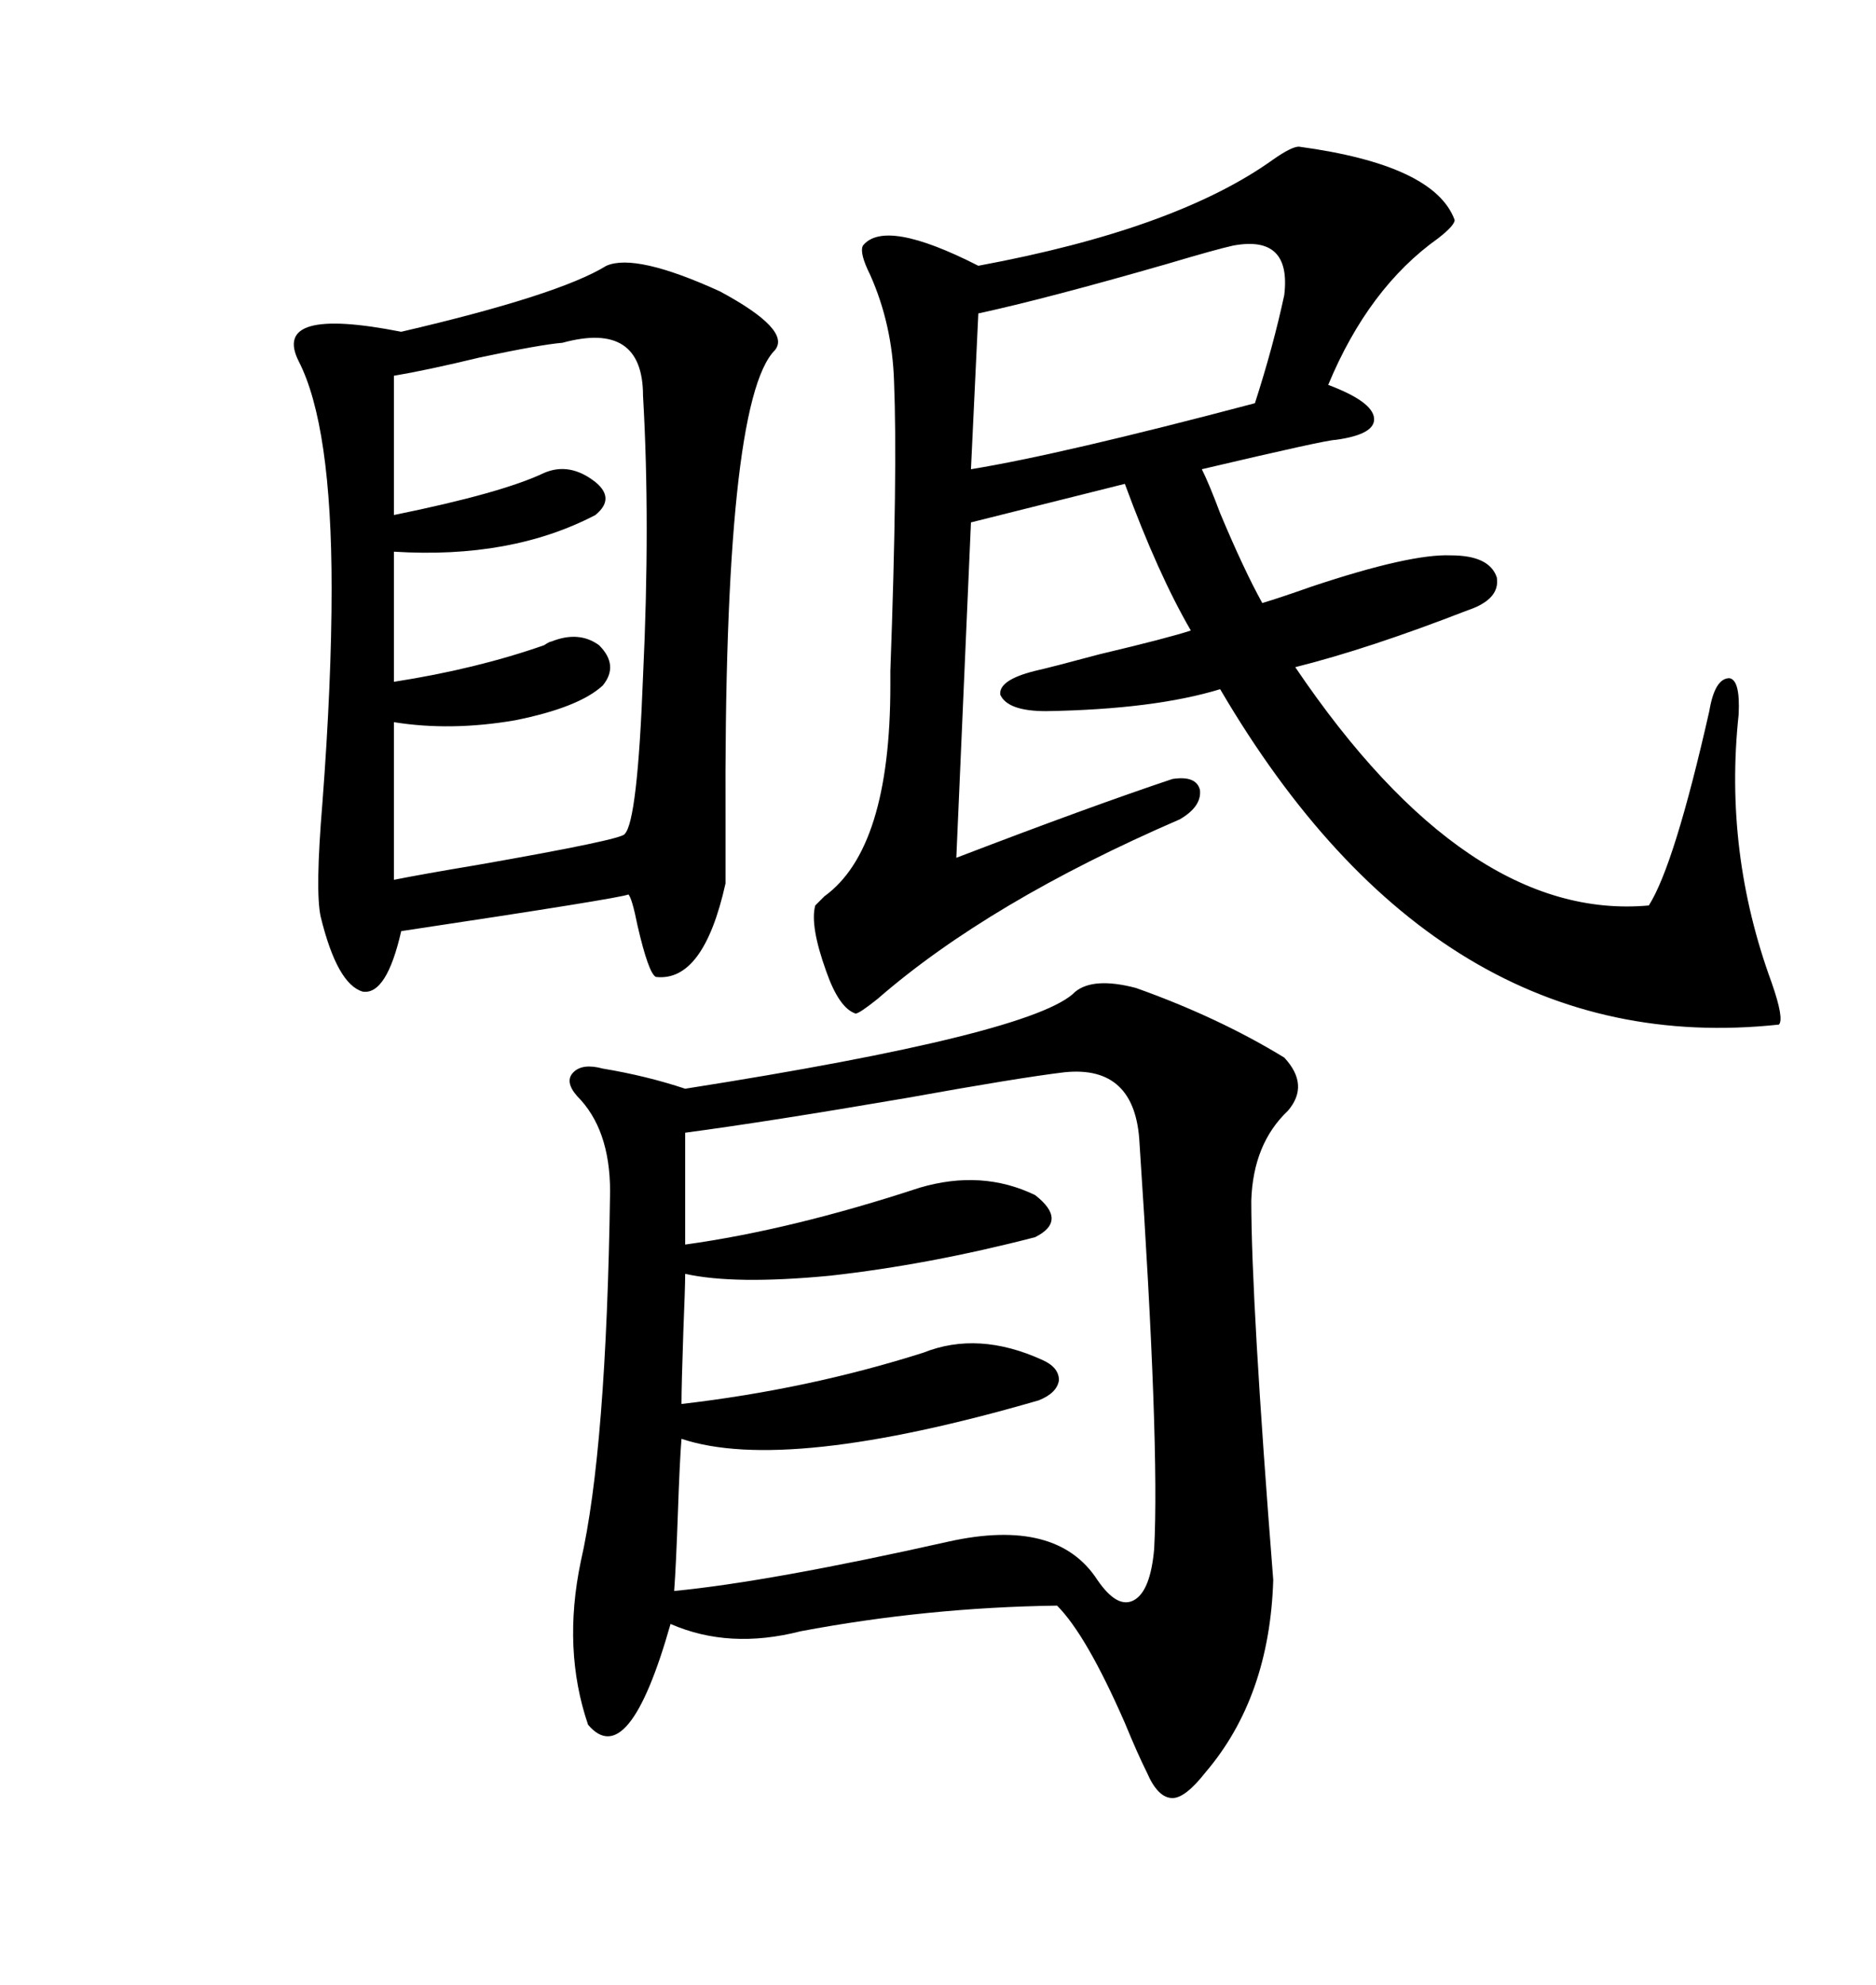 <svg xmlns="http://www.w3.org/2000/svg" xmlns:xlink="http://www.w3.org/1999/xlink" width="300" height="317.285"><path d="M171.97 158.50L171.97 158.50Q174.90 156.15 181.64 157.91L181.64 157.91Q194.82 162.60 205.37 169.04L205.37 169.04Q209.47 173.44 205.96 177.54L205.96 177.54Q200.39 182.81 200.10 191.89L200.10 191.89Q200.10 208.01 203.61 252.54L203.61 252.54Q203.03 271.29 192.77 283.30L192.77 283.30Q189.55 287.40 187.50 287.40L187.50 287.40Q185.16 287.40 183.40 283.30L183.40 283.30Q181.93 280.37 179.88 275.39L179.88 275.39Q173.73 261.33 169.04 256.64L169.04 256.64Q148.24 256.93 128.03 260.74L128.03 260.74Q116.60 263.67 107.23 259.57L107.23 259.57Q100.49 283.30 94.04 275.68L94.04 275.68Q89.94 263.67 92.87 249.61L92.87 249.61Q96.97 231.74 97.56 190.43L97.56 190.43Q97.56 180.47 92.29 175.20L92.29 175.20Q90.23 172.85 91.70 171.39L91.70 171.39Q93.16 169.92 96.39 170.80L96.39 170.80Q103.42 171.97 109.57 174.02L109.57 174.02Q165.53 165.23 171.97 158.50ZM207.71 23.44L207.71 23.44Q229.39 26.37 232.62 35.16L232.62 35.16Q232.62 36.04 229.98 38.09L229.98 38.09Q218.85 46.00 212.40 61.52L212.40 61.52Q219.43 64.16 219.73 66.80L219.73 66.80Q220.02 69.43 213.57 70.31L213.57 70.31Q212.11 70.31 192.19 75L192.19 75Q193.36 77.34 195.12 82.03L195.12 82.03Q198.93 91.11 201.86 96.39L201.86 96.39Q204.79 95.51 209.77 93.75L209.77 93.75Q225.59 88.48 232.03 88.77L232.03 88.77Q238.18 88.77 239.36 92.29L239.36 92.29Q239.94 95.80 234.67 97.56L234.67 97.56Q218.85 103.71 207.13 106.64L207.13 106.64Q234.67 147.36 263.67 144.73L263.67 144.73Q267.77 138.28 273.34 113.67L273.34 113.67Q274.22 108.40 276.56 108.40L276.56 108.40Q278.32 108.69 278.03 114.26L278.03 114.26Q275.68 136.23 283.30 157.03L283.30 157.03Q285.35 162.89 284.47 163.77L284.47 163.77Q229.98 169.63 195.12 110.16L195.12 110.16Q184.57 113.38 167.29 113.67L167.29 113.67Q161.13 113.67 159.96 111.04L159.96 111.04Q159.67 108.69 165.53 107.23L165.53 107.23Q168.16 106.64 175.78 104.59L175.78 104.59Q186.91 101.95 190.43 100.78L190.43 100.78Q185.16 91.70 179.88 77.34L179.88 77.34L155.27 83.50L152.93 137.11Q174.32 128.91 187.50 124.51L187.50 124.51Q191.31 123.93 191.89 126.27L191.89 126.27Q192.19 128.91 188.67 130.96L188.67 130.96Q158.20 144.14 140.33 159.67L140.33 159.67Q137.40 162.01 136.82 162.01L136.82 162.01Q134.18 161.13 132.13 155.27L132.13 155.27Q129.49 147.95 130.37 144.73L130.37 144.73Q130.66 144.43 131.84 143.26L131.84 143.26Q142.38 135.64 142.38 109.57L142.38 109.57Q142.38 109.28 142.38 107.23L142.38 107.23Q143.55 75.29 142.97 60.94L142.97 60.94Q142.68 51.86 139.16 43.95L139.16 43.95Q137.40 40.43 137.99 39.26L137.99 39.26Q141.50 34.86 156.45 42.48L156.45 42.48Q188.09 36.62 203.61 25.49L203.61 25.49Q206.54 23.44 207.71 23.44ZM96.97 42.48L96.97 42.48Q101.66 40.43 115.14 46.58L115.14 46.58Q126.56 52.73 123.93 55.96L123.93 55.96Q115.72 64.16 116.02 131.54L116.02 131.54Q116.02 140.04 116.02 141.21L116.02 141.21Q112.50 157.03 104.88 156.15L104.88 156.15Q103.71 155.57 101.95 147.95L101.95 147.95Q101.07 143.55 100.49 142.97L100.49 142.97Q99.32 143.55 64.16 148.83L64.16 148.83Q61.82 159.08 58.01 158.50L58.01 158.50Q53.91 157.32 51.27 146.48L51.27 146.48Q50.39 142.38 51.56 128.32L51.56 128.32Q53.03 108.98 53.03 94.04L53.03 94.04Q53.03 67.97 47.75 57.71L47.75 57.71Q43.36 48.93 64.16 53.03L64.16 53.03Q89.36 47.17 96.97 42.48ZM170.21 171.39L170.21 171.39Q162.89 172.27 145.02 175.49L145.02 175.49Q122.75 179.30 109.57 181.05L109.57 181.05L109.57 198.93Q126.56 196.58 147.07 189.84L147.07 189.84Q157.03 186.91 165.53 191.02L165.53 191.02Q170.80 195.12 165.53 197.75L165.53 197.75Q148.54 202.15 132.71 203.91L132.71 203.91Q117.48 205.37 109.57 203.61L109.57 203.61Q109.57 205.66 109.28 212.70L109.28 212.70Q108.98 221.48 108.98 224.41L108.98 224.41Q129.20 222.07 147.66 216.21L147.66 216.21Q156.45 212.70 166.70 217.38L166.70 217.38Q169.34 218.55 169.34 220.61L169.34 220.61Q169.04 222.66 166.11 223.83L166.11 223.83Q125.68 235.55 108.98 229.98L108.98 229.98Q108.69 233.50 108.40 241.99L108.40 241.99Q108.11 250.20 107.81 254.30L107.81 254.30Q123.05 252.83 151.76 246.39L151.76 246.39Q169.04 242.58 175.49 252.54L175.49 252.54Q178.71 257.23 181.35 255.76L181.35 255.76Q183.98 254.30 184.57 247.56L184.57 247.56Q185.45 230.86 182.23 182.81L182.23 182.81Q181.64 170.21 170.21 171.39ZM89.94 54.79L89.94 54.79Q86.43 55.08 76.76 57.13L76.76 57.13Q68.26 59.18 62.99 60.06L62.99 60.06L62.99 82.32Q80.27 78.81 87.01 75.59L87.01 75.59Q91.11 73.83 95.21 77.05L95.21 77.05Q98.44 79.69 95.21 82.32L95.21 82.32Q81.74 89.36 62.99 88.18L62.99 88.18L62.99 108.98Q76.17 106.93 87.01 103.13L87.01 103.13Q87.89 102.54 88.18 102.54L88.18 102.54Q92.58 100.78 95.80 103.13L95.80 103.13Q99.02 106.35 96.39 109.57L96.39 109.57Q92.58 113.09 82.32 115.14L82.32 115.14Q72.07 116.89 62.99 115.43L62.99 115.43L62.99 140.63Q67.38 139.75 76.17 138.28L76.17 138.28Q99.61 134.18 99.90 133.30L99.90 133.30Q101.95 131.25 102.83 108.11L102.83 108.11Q104.00 83.50 102.83 63.28L102.83 63.28Q102.83 51.27 89.94 54.79ZM197.17 39.26L197.17 39.26Q194.53 39.84 186.62 42.19L186.62 42.19Q167.29 47.75 156.45 50.10L156.45 50.10L155.27 75Q169.63 72.66 200.68 64.45L200.68 64.45Q203.61 55.37 205.37 47.17L205.37 47.17Q206.54 37.50 197.17 39.26Z"/></svg>